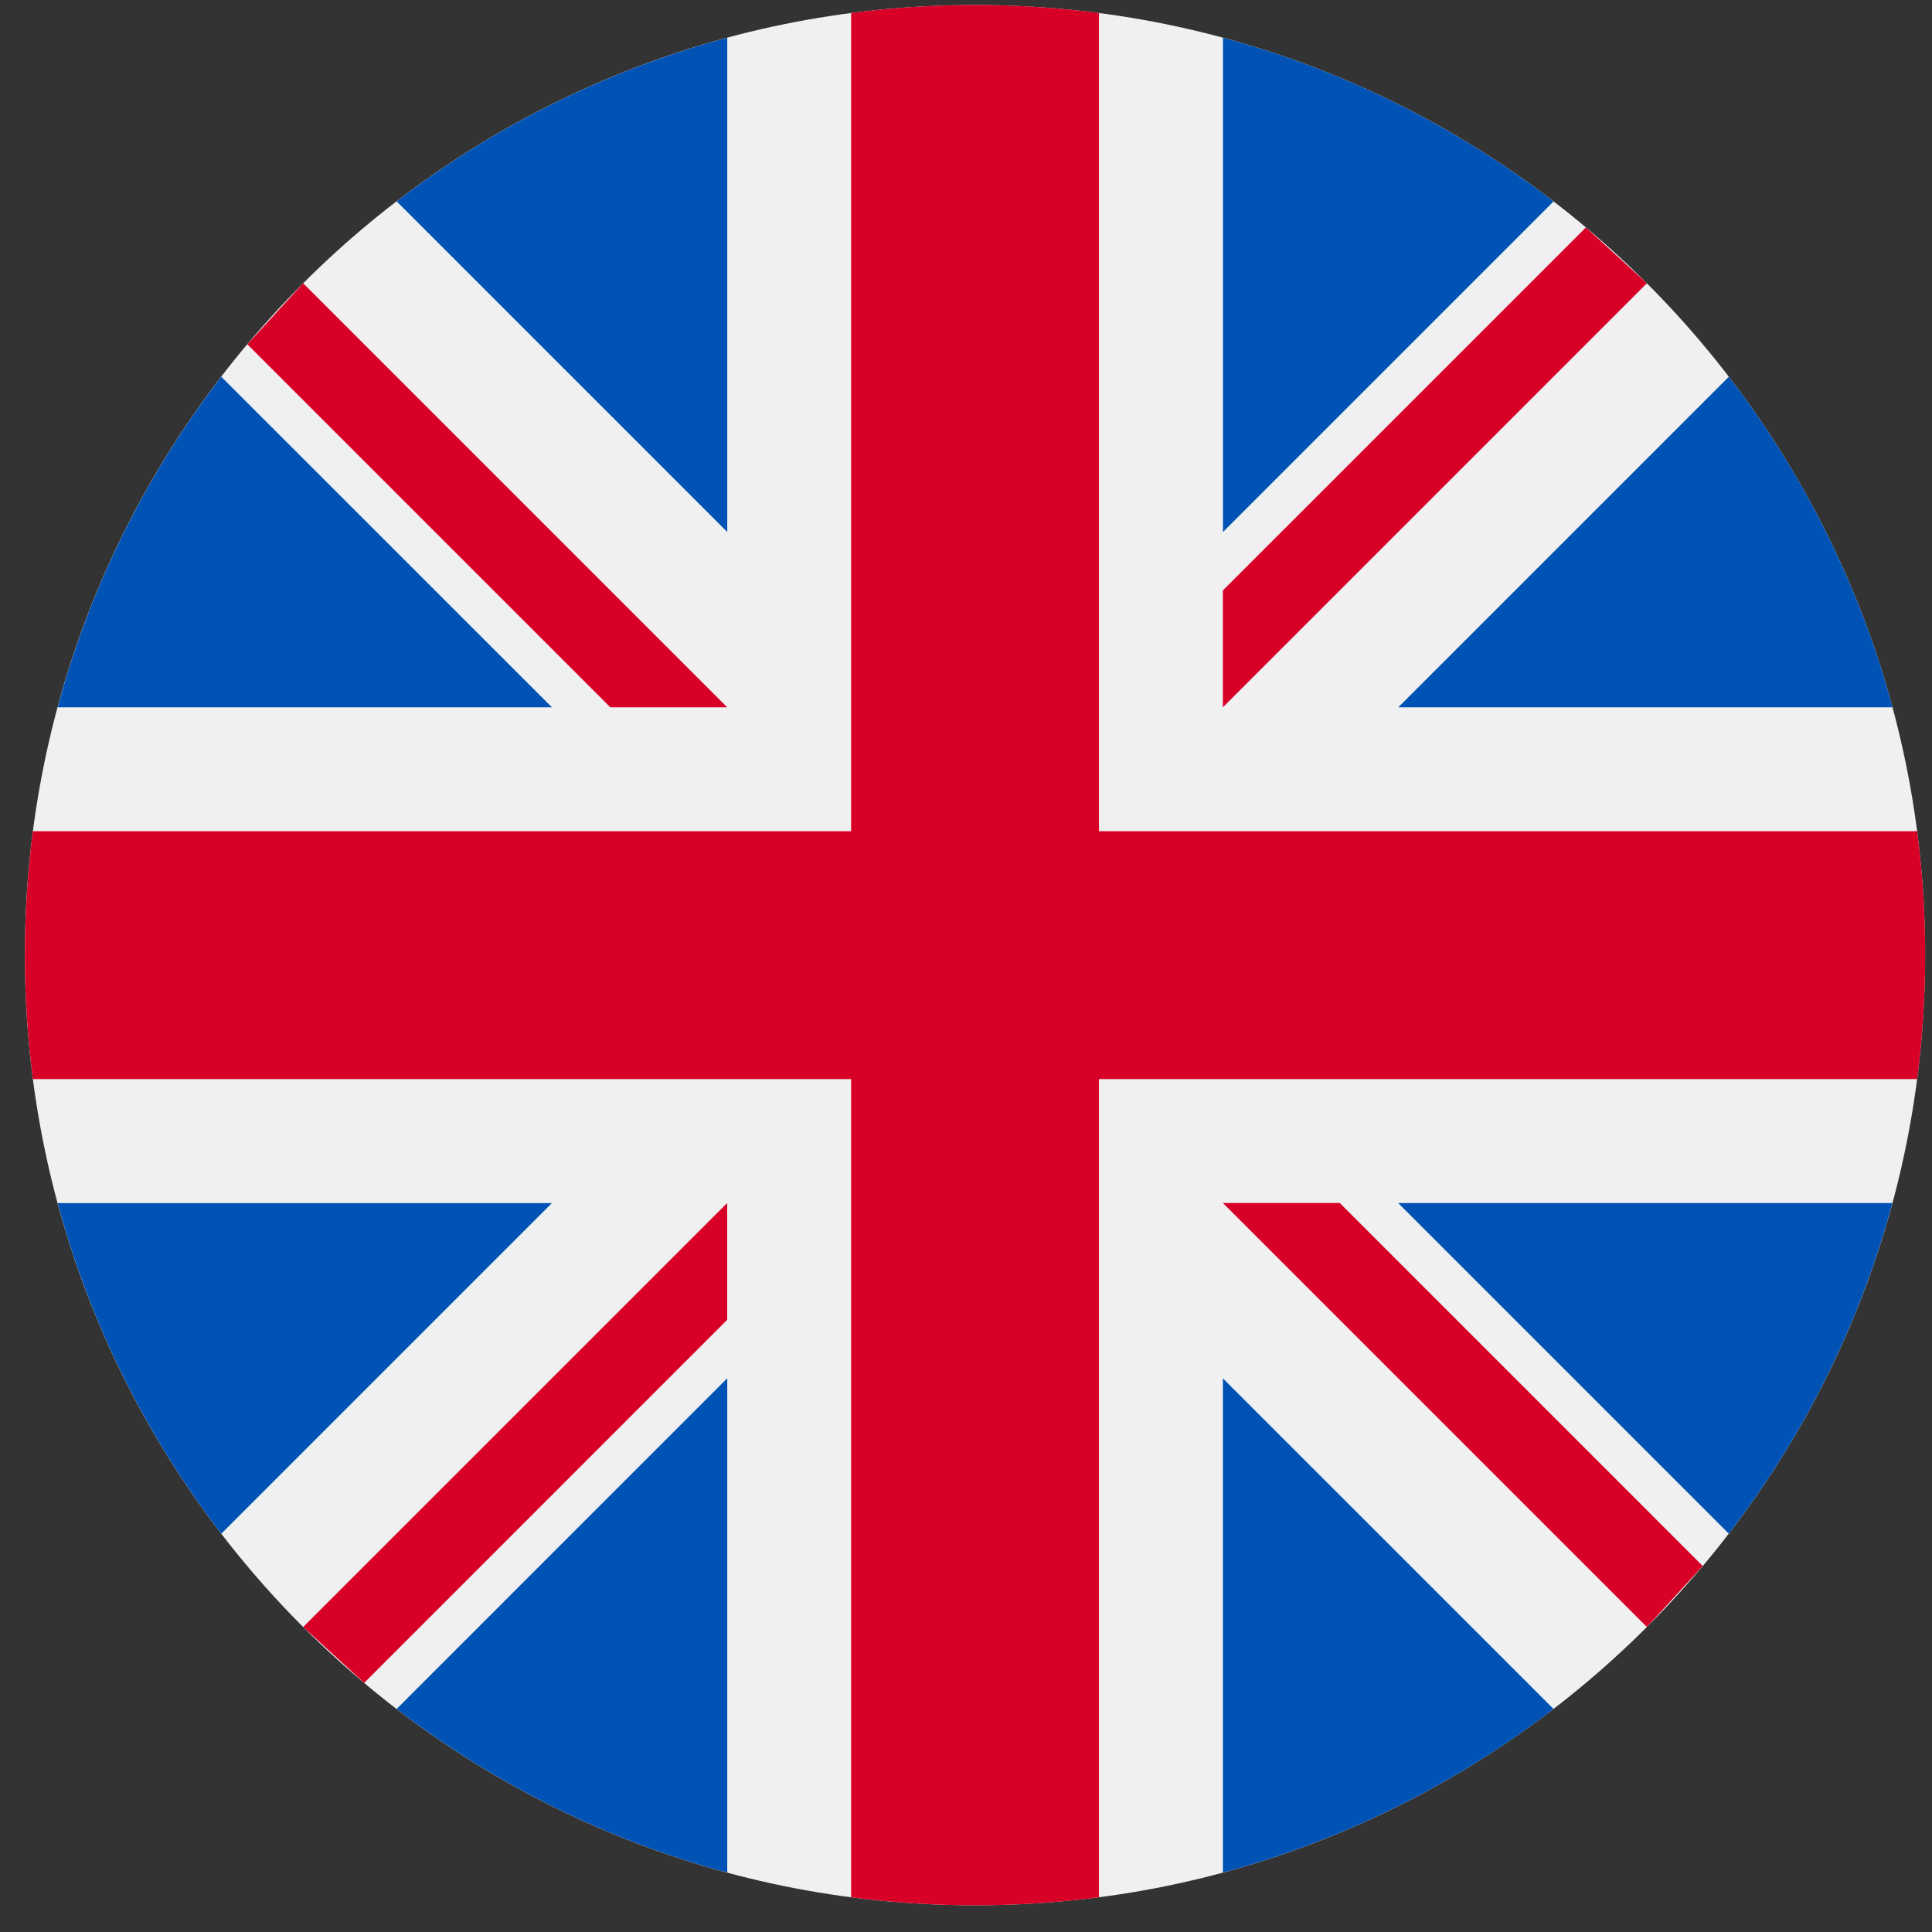 <svg width="61" height="61" viewBox="0 0 61 61" fill="none" xmlns="http://www.w3.org/2000/svg">
<rect x="0" y="0" width="61" height="61" fill="#333333" stroke="none"/>
<path d="M30.785 60.157C47.353 60.157 60.784 46.726 60.784 30.157C60.784 13.589 47.353 0.158 30.785 0.158C14.216 0.158 0.785 13.589 0.785 30.157C0.785 46.726 14.216 60.157 30.785 60.157Z" fill="#F0F0F0"/>
<path fill-rule="evenodd" clip-rule="evenodd" d="M49.051 6.36L49.053 6.361V6.358L49.051 6.36ZM49.051 6.36C45.985 4.004 42.452 2.225 38.613 1.191V16.798L49.051 6.36ZM1.82 22.333C2.854 18.494 4.63 14.961 6.987 11.895L17.427 22.333H1.82ZM54.586 11.895C56.976 15.002 58.732 18.548 59.753 22.333H44.148L54.586 11.895ZM1.821 37.986H17.425L6.987 48.424C4.634 45.358 2.854 41.825 1.821 37.986ZM12.524 53.957C15.59 56.314 19.123 58.091 22.962 59.124V43.517L12.524 53.957ZM12.524 6.358C15.63 3.968 19.177 2.212 22.962 1.191V16.796L12.524 6.358ZM38.611 59.124C42.396 58.103 45.943 56.347 49.05 53.957L38.611 43.519V59.124ZM54.583 48.422L44.145 37.984H59.749C58.716 41.822 56.94 45.356 54.583 48.422Z" fill="#0052B4"/>
<path fill-rule="evenodd" clip-rule="evenodd" d="M60.531 26.244H34.699V0.411C32.101 0.073 29.47 0.073 26.872 0.411V26.244H1.039C0.701 28.842 0.701 31.473 1.039 34.071H26.872V59.904C29.47 60.242 32.101 60.242 34.699 59.904V34.071H60.531C60.87 31.473 60.87 28.842 60.531 26.244ZM38.612 37.984L51.998 51.37L53.761 49.444L42.3 37.982H38.61L38.612 37.984ZM9.572 51.37L22.959 37.984H22.96V41.672L11.499 53.134L9.572 51.37ZM22.959 22.331L9.572 8.944L7.809 10.871L19.27 22.332H22.96L22.959 22.331ZM51.998 8.944L38.612 22.331L38.61 22.332V18.642L50.072 7.181L51.998 8.944Z" fill="#D80027"/>
</svg>
